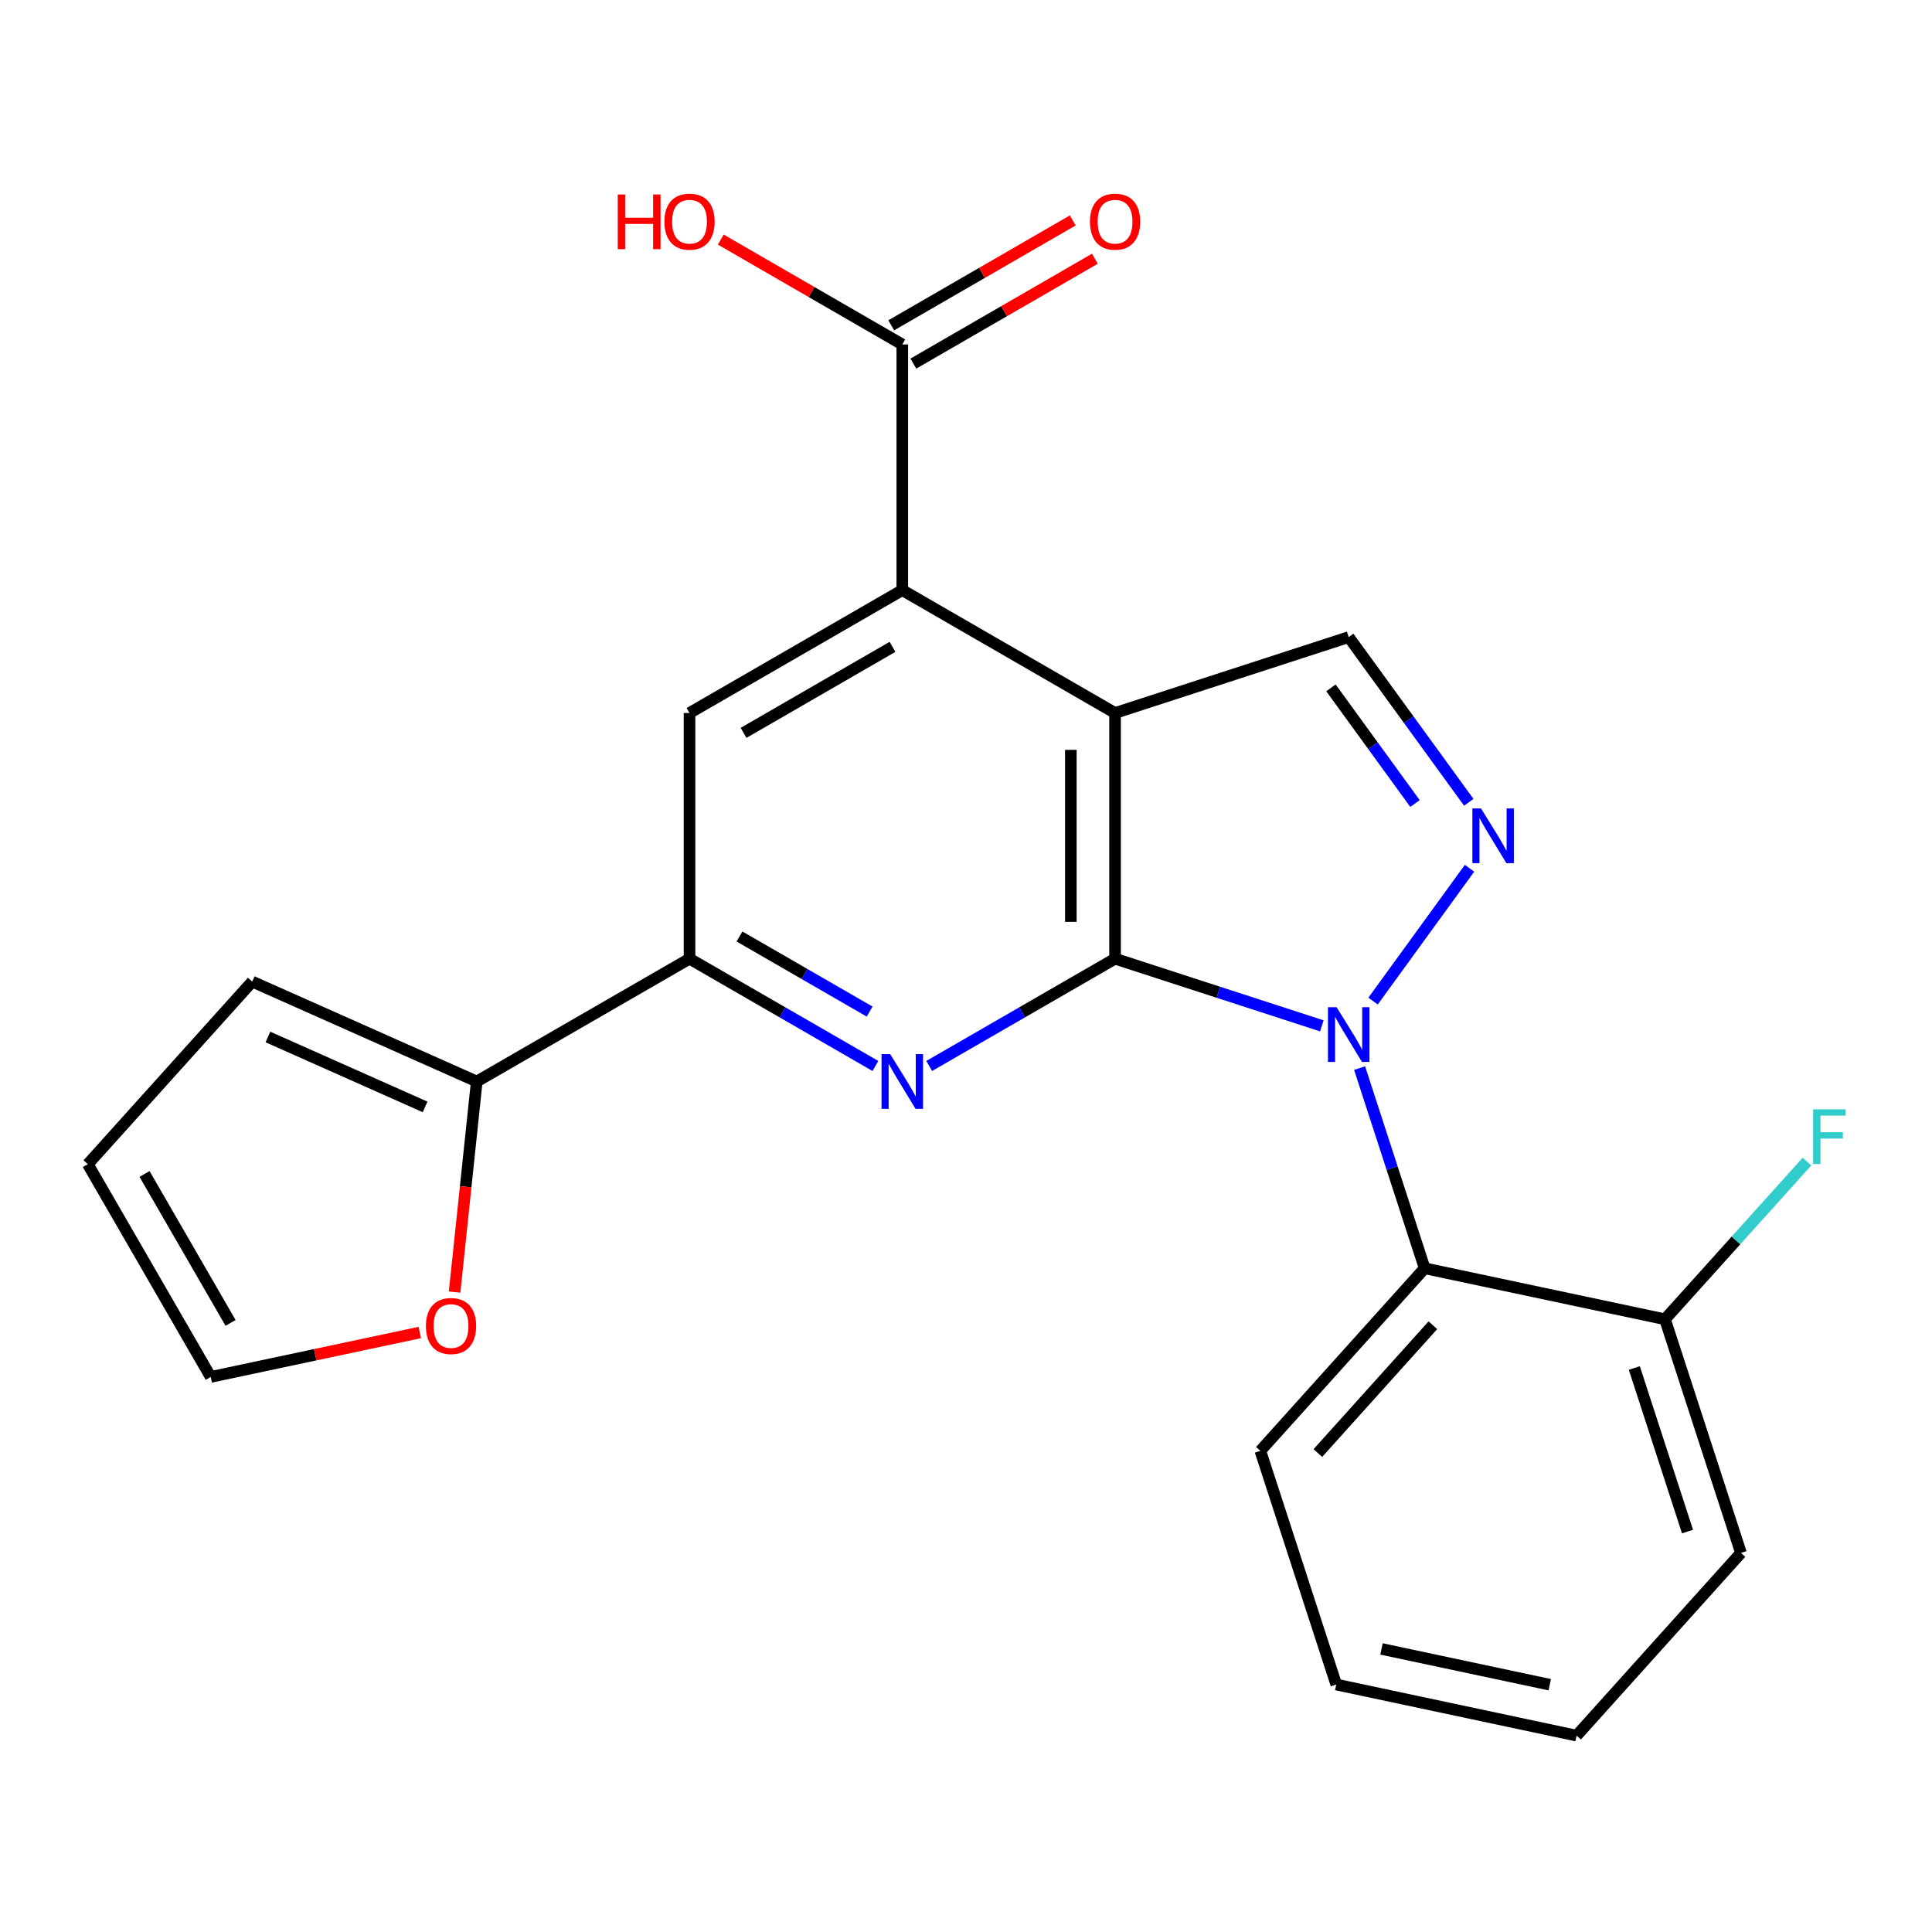 <?xml version='1.0' encoding='iso-8859-1'?>
<svg version='1.1' baseProfile='full'
              xmlns='http://www.w3.org/2000/svg'
                      xmlns:rdkit='http://www.rdkit.org/xml'
                      xmlns:xlink='http://www.w3.org/1999/xlink'
                  xml:space='preserve'
width='1000px' height='1000px' viewBox='0 0 1000 1000'>
<!-- END OF HEADER -->
<rect style='opacity:1.0;fill:#FFFFFF;stroke:none' width='1000' height='1000' x='0' y='0'> </rect>
<path class='bond-2' d='M 577.155,496.221 L 529.05,523.984' style='fill:none;fill-rule:evenodd;stroke:#000000;stroke-width:6px;stroke-linecap:butt;stroke-linejoin:miter;stroke-opacity:1' />
<path class='bond-2' d='M 529.05,523.984 L 480.944,551.747' style='fill:none;fill-rule:evenodd;stroke:#0000FF;stroke-width:6px;stroke-linecap:butt;stroke-linejoin:miter;stroke-opacity:1' />
<path class='bond-5' d='M 577.155,496.221 L 577.155,369.05' style='fill:none;fill-rule:evenodd;stroke:#000000;stroke-width:6px;stroke-linecap:butt;stroke-linejoin:miter;stroke-opacity:1' />
<path class='bond-5' d='M 554.265,477.145 L 554.265,388.125' style='fill:none;fill-rule:evenodd;stroke:#000000;stroke-width:6px;stroke-linecap:butt;stroke-linejoin:miter;stroke-opacity:1' />
<path class='bond-8' d='M 577.155,496.221 L 630.665,513.601' style='fill:none;fill-rule:evenodd;stroke:#000000;stroke-width:6px;stroke-linecap:butt;stroke-linejoin:miter;stroke-opacity:1' />
<path class='bond-8' d='M 630.665,513.601 L 684.176,530.982' style='fill:none;fill-rule:evenodd;stroke:#0000FF;stroke-width:6px;stroke-linecap:butt;stroke-linejoin:miter;stroke-opacity:1' />
<path class='bond-1' d='M 577.155,369.05 L 467.025,305.452' style='fill:none;fill-rule:evenodd;stroke:#000000;stroke-width:6px;stroke-linecap:butt;stroke-linejoin:miter;stroke-opacity:1' />
<path class='bond-6' d='M 577.155,369.05 L 698.095,329.754' style='fill:none;fill-rule:evenodd;stroke:#000000;stroke-width:6px;stroke-linecap:butt;stroke-linejoin:miter;stroke-opacity:1' />
<path class='bond-3' d='M 356.896,496.221 L 405.001,523.984' style='fill:none;fill-rule:evenodd;stroke:#000000;stroke-width:6px;stroke-linecap:butt;stroke-linejoin:miter;stroke-opacity:1' />
<path class='bond-3' d='M 405.001,523.984 L 453.107,551.747' style='fill:none;fill-rule:evenodd;stroke:#0000FF;stroke-width:6px;stroke-linecap:butt;stroke-linejoin:miter;stroke-opacity:1' />
<path class='bond-3' d='M 382.769,484.724 L 416.443,504.158' style='fill:none;fill-rule:evenodd;stroke:#000000;stroke-width:6px;stroke-linecap:butt;stroke-linejoin:miter;stroke-opacity:1' />
<path class='bond-3' d='M 416.443,504.158 L 450.117,523.593' style='fill:none;fill-rule:evenodd;stroke:#0000FF;stroke-width:6px;stroke-linecap:butt;stroke-linejoin:miter;stroke-opacity:1' />
<path class='bond-4' d='M 356.896,496.221 L 356.896,369.05' style='fill:none;fill-rule:evenodd;stroke:#000000;stroke-width:6px;stroke-linecap:butt;stroke-linejoin:miter;stroke-opacity:1' />
<path class='bond-26' d='M 356.896,496.221 L 246.766,559.78' style='fill:none;fill-rule:evenodd;stroke:#000000;stroke-width:6px;stroke-linecap:butt;stroke-linejoin:miter;stroke-opacity:1' />
<path class='bond-0' d='M 467.025,305.452 L 356.896,369.05' style='fill:none;fill-rule:evenodd;stroke:#000000;stroke-width:6px;stroke-linecap:butt;stroke-linejoin:miter;stroke-opacity:1' />
<path class='bond-0' d='M 461.953,334.814 L 384.862,379.333' style='fill:none;fill-rule:evenodd;stroke:#000000;stroke-width:6px;stroke-linecap:butt;stroke-linejoin:miter;stroke-opacity:1' />
<path class='bond-12' d='M 467.025,305.452 L 467.025,178.294' style='fill:none;fill-rule:evenodd;stroke:#000000;stroke-width:6px;stroke-linecap:butt;stroke-linejoin:miter;stroke-opacity:1' />
<path class='bond-7' d='M 698.095,329.754 L 729.164,372.513' style='fill:none;fill-rule:evenodd;stroke:#000000;stroke-width:6px;stroke-linecap:butt;stroke-linejoin:miter;stroke-opacity:1' />
<path class='bond-7' d='M 729.164,372.513 L 760.234,415.271' style='fill:none;fill-rule:evenodd;stroke:#0000FF;stroke-width:6px;stroke-linecap:butt;stroke-linejoin:miter;stroke-opacity:1' />
<path class='bond-7' d='M 688.897,356.038 L 710.646,385.969' style='fill:none;fill-rule:evenodd;stroke:#000000;stroke-width:6px;stroke-linecap:butt;stroke-linejoin:miter;stroke-opacity:1' />
<path class='bond-7' d='M 710.646,385.969 L 732.395,415.9' style='fill:none;fill-rule:evenodd;stroke:#0000FF;stroke-width:6px;stroke-linecap:butt;stroke-linejoin:miter;stroke-opacity:1' />
<path class='bond-21' d='M 246.766,559.78 L 130.557,508.073' style='fill:none;fill-rule:evenodd;stroke:#000000;stroke-width:6px;stroke-linecap:butt;stroke-linejoin:miter;stroke-opacity:1' />
<path class='bond-21' d='M 220.029,572.938 L 138.683,536.743' style='fill:none;fill-rule:evenodd;stroke:#000000;stroke-width:6px;stroke-linecap:butt;stroke-linejoin:miter;stroke-opacity:1' />
<path class='bond-24' d='M 246.766,559.78 L 241.029,614.273' style='fill:none;fill-rule:evenodd;stroke:#000000;stroke-width:6px;stroke-linecap:butt;stroke-linejoin:miter;stroke-opacity:1' />
<path class='bond-24' d='M 241.029,614.273 L 235.293,668.765' style='fill:none;fill-rule:evenodd;stroke:#FF0000;stroke-width:6px;stroke-linecap:butt;stroke-linejoin:miter;stroke-opacity:1' />
<path class='bond-23' d='M 109.065,712.703 L 163.169,701.203' style='fill:none;fill-rule:evenodd;stroke:#000000;stroke-width:6px;stroke-linecap:butt;stroke-linejoin:miter;stroke-opacity:1' />
<path class='bond-23' d='M 163.169,701.203 L 217.272,689.703' style='fill:none;fill-rule:evenodd;stroke:#FF0000;stroke-width:6px;stroke-linecap:butt;stroke-linejoin:miter;stroke-opacity:1' />
<path class='bond-25' d='M 109.065,712.703 L 45.455,602.573' style='fill:none;fill-rule:evenodd;stroke:#000000;stroke-width:6px;stroke-linecap:butt;stroke-linejoin:miter;stroke-opacity:1' />
<path class='bond-25' d='M 119.346,684.735 L 74.818,607.644' style='fill:none;fill-rule:evenodd;stroke:#000000;stroke-width:6px;stroke-linecap:butt;stroke-linejoin:miter;stroke-opacity:1' />
<path class='bond-22' d='M 130.557,508.073 L 45.455,602.573' style='fill:none;fill-rule:evenodd;stroke:#000000;stroke-width:6px;stroke-linecap:butt;stroke-linejoin:miter;stroke-opacity:1' />
<path class='bond-10' d='M 467.025,178.294 L 420.05,151.15' style='fill:none;fill-rule:evenodd;stroke:#000000;stroke-width:6px;stroke-linecap:butt;stroke-linejoin:miter;stroke-opacity:1' />
<path class='bond-10' d='M 420.05,151.15 L 373.075,124.007' style='fill:none;fill-rule:evenodd;stroke:#FF0000;stroke-width:6px;stroke-linecap:butt;stroke-linejoin:miter;stroke-opacity:1' />
<path class='bond-11' d='M 472.752,188.204 L 519.727,161.06' style='fill:none;fill-rule:evenodd;stroke:#000000;stroke-width:6px;stroke-linecap:butt;stroke-linejoin:miter;stroke-opacity:1' />
<path class='bond-11' d='M 519.727,161.06 L 566.702,133.917' style='fill:none;fill-rule:evenodd;stroke:#FF0000;stroke-width:6px;stroke-linecap:butt;stroke-linejoin:miter;stroke-opacity:1' />
<path class='bond-11' d='M 461.299,168.384 L 508.274,141.24' style='fill:none;fill-rule:evenodd;stroke:#000000;stroke-width:6px;stroke-linecap:butt;stroke-linejoin:miter;stroke-opacity:1' />
<path class='bond-11' d='M 508.274,141.24 L 555.249,114.097' style='fill:none;fill-rule:evenodd;stroke:#FF0000;stroke-width:6px;stroke-linecap:butt;stroke-linejoin:miter;stroke-opacity:1' />
<path class='bond-15' d='M 816.045,898.36 L 691.647,871.908' style='fill:none;fill-rule:evenodd;stroke:#000000;stroke-width:6px;stroke-linecap:butt;stroke-linejoin:miter;stroke-opacity:1' />
<path class='bond-15' d='M 802.147,872.002 L 715.068,853.486' style='fill:none;fill-rule:evenodd;stroke:#000000;stroke-width:6px;stroke-linecap:butt;stroke-linejoin:miter;stroke-opacity:1' />
<path class='bond-16' d='M 816.045,898.36 L 901.123,803.796' style='fill:none;fill-rule:evenodd;stroke:#000000;stroke-width:6px;stroke-linecap:butt;stroke-linejoin:miter;stroke-opacity:1' />
<path class='bond-13' d='M 737.403,656.456 L 861.789,682.856' style='fill:none;fill-rule:evenodd;stroke:#000000;stroke-width:6px;stroke-linecap:butt;stroke-linejoin:miter;stroke-opacity:1' />
<path class='bond-14' d='M 737.403,656.456 L 652.351,750.956' style='fill:none;fill-rule:evenodd;stroke:#000000;stroke-width:6px;stroke-linecap:butt;stroke-linejoin:miter;stroke-opacity:1' />
<path class='bond-14' d='M 741.66,685.944 L 682.124,752.094' style='fill:none;fill-rule:evenodd;stroke:#000000;stroke-width:6px;stroke-linecap:butt;stroke-linejoin:miter;stroke-opacity:1' />
<path class='bond-19' d='M 737.403,656.456 L 720.566,604.649' style='fill:none;fill-rule:evenodd;stroke:#000000;stroke-width:6px;stroke-linecap:butt;stroke-linejoin:miter;stroke-opacity:1' />
<path class='bond-19' d='M 720.566,604.649 L 703.73,552.843' style='fill:none;fill-rule:evenodd;stroke:#0000FF;stroke-width:6px;stroke-linecap:butt;stroke-linejoin:miter;stroke-opacity:1' />
<path class='bond-17' d='M 861.789,682.856 L 901.123,803.796' style='fill:none;fill-rule:evenodd;stroke:#000000;stroke-width:6px;stroke-linecap:butt;stroke-linejoin:miter;stroke-opacity:1' />
<path class='bond-17' d='M 845.921,708.077 L 873.454,792.735' style='fill:none;fill-rule:evenodd;stroke:#000000;stroke-width:6px;stroke-linecap:butt;stroke-linejoin:miter;stroke-opacity:1' />
<path class='bond-20' d='M 861.789,682.856 L 898.54,642.046' style='fill:none;fill-rule:evenodd;stroke:#000000;stroke-width:6px;stroke-linecap:butt;stroke-linejoin:miter;stroke-opacity:1' />
<path class='bond-20' d='M 898.54,642.046 L 935.292,601.236' style='fill:none;fill-rule:evenodd;stroke:#33CCCC;stroke-width:6px;stroke-linecap:butt;stroke-linejoin:miter;stroke-opacity:1' />
<path class='bond-18' d='M 652.351,750.956 L 691.647,871.908' style='fill:none;fill-rule:evenodd;stroke:#000000;stroke-width:6px;stroke-linecap:butt;stroke-linejoin:miter;stroke-opacity:1' />
<path class='bond-9' d='M 710.689,518.164 L 760.627,449.413' style='fill:none;fill-rule:evenodd;stroke:#0000FF;stroke-width:6px;stroke-linecap:butt;stroke-linejoin:miter;stroke-opacity:1' />
<path  class='atom-17' d='M 564.155 114.738
Q 564.155 107.938, 567.515 104.138
Q 570.875 100.338, 577.155 100.338
Q 583.435 100.338, 586.795 104.138
Q 590.155 107.938, 590.155 114.738
Q 590.155 121.618, 586.755 125.538
Q 583.355 129.418, 577.155 129.418
Q 570.915 129.418, 567.515 125.538
Q 564.155 121.658, 564.155 114.738
M 577.155 126.218
Q 581.475 126.218, 583.795 123.338
Q 586.155 120.418, 586.155 114.738
Q 586.155 109.178, 583.795 106.378
Q 581.475 103.538, 577.155 103.538
Q 572.835 103.538, 570.475 106.338
Q 568.155 109.138, 568.155 114.738
Q 568.155 120.458, 570.475 123.338
Q 572.835 126.218, 577.155 126.218
' fill='#FF0000'/>
<path  class='atom-18' d='M 938.471 574.196
L 955.311 574.196
L 955.311 577.436
L 942.271 577.436
L 942.271 586.036
L 953.871 586.036
L 953.871 589.316
L 942.271 589.316
L 942.271 602.516
L 938.471 602.516
L 938.471 574.196
' fill='#33CCCC'/>
<path  class='atom-19' d='M 319.736 100.658
L 323.576 100.658
L 323.576 112.698
L 338.056 112.698
L 338.056 100.658
L 341.896 100.658
L 341.896 128.978
L 338.056 128.978
L 338.056 115.898
L 323.576 115.898
L 323.576 128.978
L 319.736 128.978
L 319.736 100.658
' fill='#FF0000'/>
<path  class='atom-19' d='M 343.896 114.738
Q 343.896 107.938, 347.256 104.138
Q 350.616 100.338, 356.896 100.338
Q 363.176 100.338, 366.536 104.138
Q 369.896 107.938, 369.896 114.738
Q 369.896 121.618, 366.496 125.538
Q 363.096 129.418, 356.896 129.418
Q 350.656 129.418, 347.256 125.538
Q 343.896 121.658, 343.896 114.738
M 356.896 126.218
Q 361.216 126.218, 363.536 123.338
Q 365.896 120.418, 365.896 114.738
Q 365.896 109.178, 363.536 106.378
Q 361.216 103.538, 356.896 103.538
Q 352.576 103.538, 350.216 106.338
Q 347.896 109.138, 347.896 114.738
Q 347.896 120.458, 350.216 123.338
Q 352.576 126.218, 356.896 126.218
' fill='#FF0000'/>
<path  class='atom-20' d='M 460.765 545.62
L 470.045 560.62
Q 470.965 562.1, 472.445 564.78
Q 473.925 567.46, 474.005 567.62
L 474.005 545.62
L 477.765 545.62
L 477.765 573.94
L 473.885 573.94
L 463.925 557.54
Q 462.765 555.62, 461.525 553.42
Q 460.325 551.22, 459.965 550.54
L 459.965 573.94
L 456.285 573.94
L 456.285 545.62
L 460.765 545.62
' fill='#0000FF'/>
<path  class='atom-21' d='M 691.835 521.344
L 701.115 536.344
Q 702.035 537.824, 703.515 540.504
Q 704.995 543.184, 705.075 543.344
L 705.075 521.344
L 708.835 521.344
L 708.835 549.664
L 704.955 549.664
L 694.995 533.264
Q 693.835 531.344, 692.595 529.144
Q 691.395 526.944, 691.035 526.264
L 691.035 549.664
L 687.355 549.664
L 687.355 521.344
L 691.835 521.344
' fill='#0000FF'/>
<path  class='atom-22' d='M 766.573 418.45
L 775.853 433.45
Q 776.773 434.93, 778.253 437.61
Q 779.733 440.29, 779.813 440.45
L 779.813 418.45
L 783.573 418.45
L 783.573 446.77
L 779.693 446.77
L 769.733 430.37
Q 768.573 428.45, 767.333 426.25
Q 766.133 424.05, 765.773 423.37
L 765.773 446.77
L 762.093 446.77
L 762.093 418.45
L 766.573 418.45
' fill='#0000FF'/>
<path  class='atom-23' d='M 220.451 686.344
Q 220.451 679.544, 223.811 675.744
Q 227.171 671.944, 233.451 671.944
Q 239.731 671.944, 243.091 675.744
Q 246.451 679.544, 246.451 686.344
Q 246.451 693.224, 243.051 697.144
Q 239.651 701.024, 233.451 701.024
Q 227.211 701.024, 223.811 697.144
Q 220.451 693.264, 220.451 686.344
M 233.451 697.824
Q 237.771 697.824, 240.091 694.944
Q 242.451 692.024, 242.451 686.344
Q 242.451 680.784, 240.091 677.984
Q 237.771 675.144, 233.451 675.144
Q 229.131 675.144, 226.771 677.944
Q 224.451 680.744, 224.451 686.344
Q 224.451 692.064, 226.771 694.944
Q 229.131 697.824, 233.451 697.824
' fill='#FF0000'/>
</svg>
